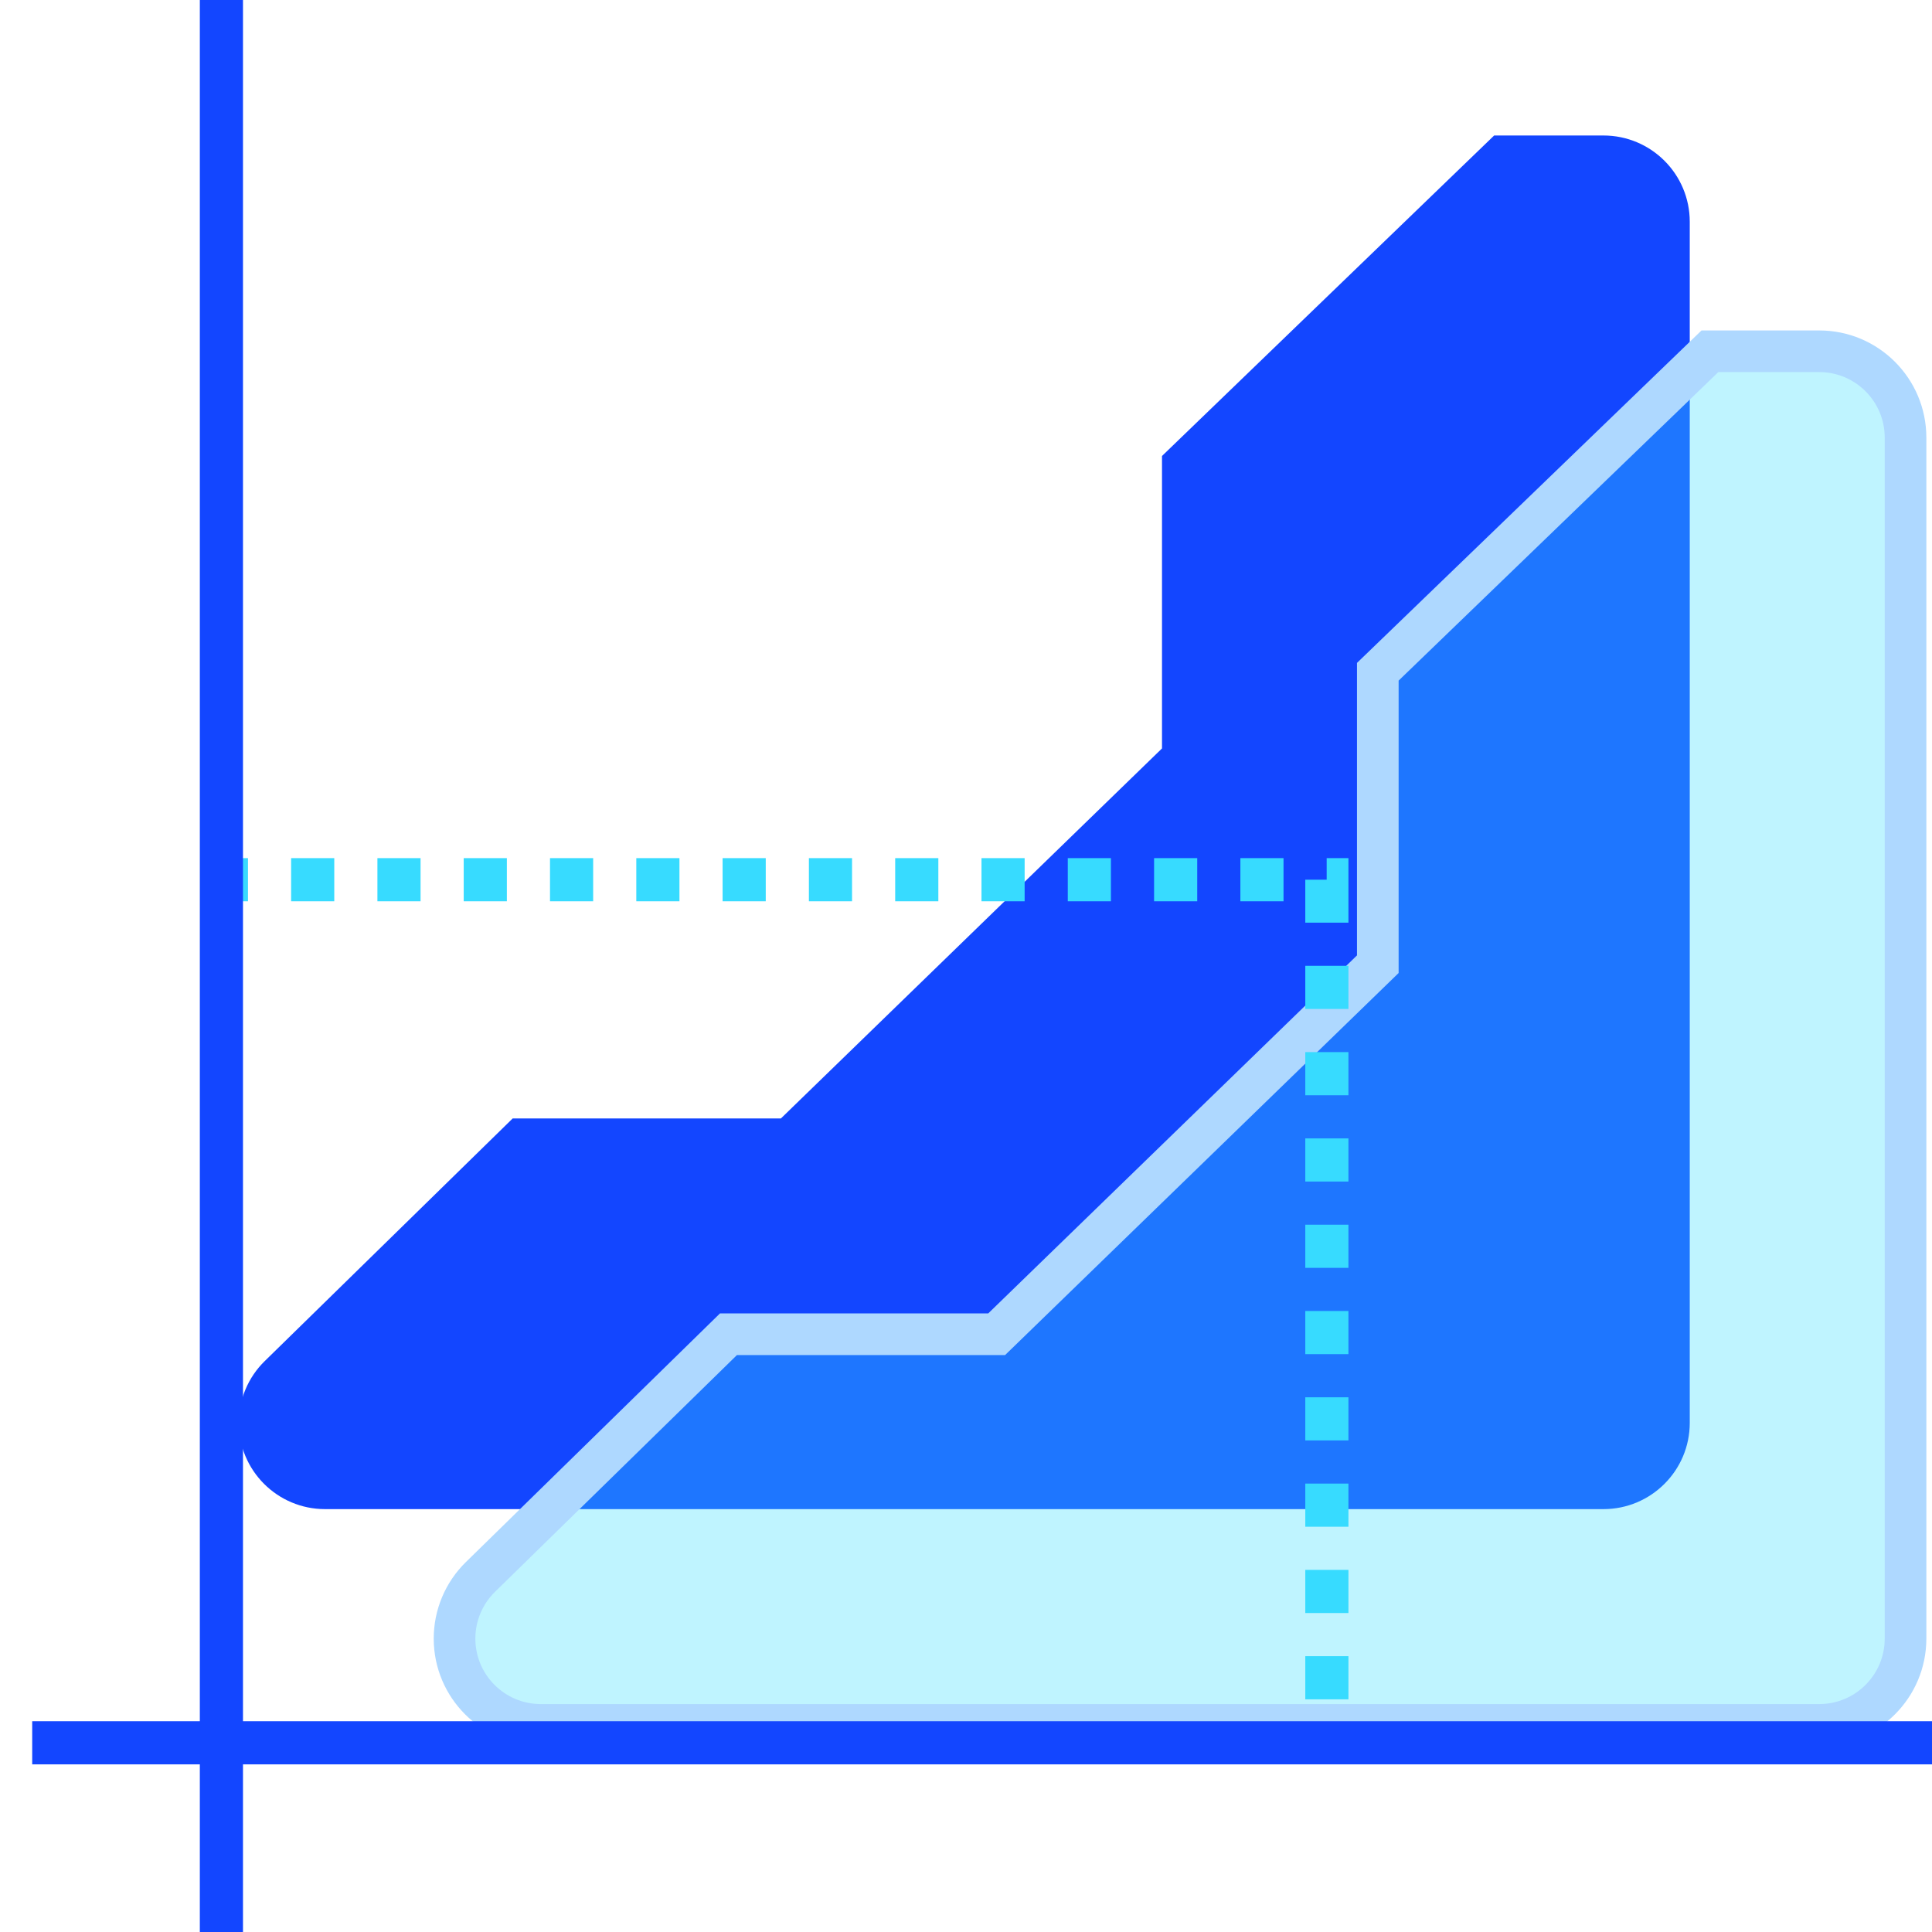 <?xml version="1.0" encoding="UTF-8"?>
<svg width="60px" height="60px" viewBox="0 0 60 60" version="1.1" xmlns="http://www.w3.org/2000/svg" xmlns:xlink="http://www.w3.org/1999/xlink">
    <title>编组 7</title>
    <g id="改版for-T" stroke="none" stroke-width="1" fill="none" fill-rule="evenodd">
        <g id="6.14" transform="translate(-1123, -1110)">
            <g id="编组-30" transform="translate(179, 1110)">
                <g id="编组-7" transform="translate(944, 0)">
                    <path d="M8.22,42.271 L15.921,34.735 L15.921,34.735 L24.251,34.735 L36.087,23.243 L36.087,14.161 L46.402,4.208 L49.796,4.208 C51.277,4.208 52.477,5.408 52.477,6.888 L52.477,44.187 C52.477,45.667 51.277,46.867 49.796,46.867 L10.095,46.867 C8.615,46.867 7.415,45.667 7.415,44.187 C7.415,43.466 7.705,42.775 8.22,42.271 Z" id="路径-13" fill="#1346FF"></path>
                    <path d="M14.922,48.972 L22.623,41.436 L22.623,41.436 L30.952,41.436 L42.789,29.944 L42.789,20.862 L53.103,10.909 L56.498,10.909 C57.978,10.909 59.178,12.109 59.178,13.59 L59.178,50.888 C59.178,52.368 57.978,53.568 56.498,53.568 L16.796,53.568 C15.316,53.568 14.116,52.368 14.116,50.888 C14.116,50.167 14.406,49.476 14.922,48.972 Z" id="路径-13" stroke="#AED8FF" stroke-width="1.293" fill-opacity="0.32" fill="#37DBFF"></path>
                    <g id="编组-8" transform="translate(1, 0)" stroke-width="1.34">
                        <line x1="0" y1="54.124" x2="60" y2="54.124" id="路径-88" stroke="#1346FF"></line>
                        <path d="M5.361,27.32 L40.207,27.32 L40.207,53.568" id="路径-88" stroke="#37DBFF" stroke-dasharray="1.34"></path>
                        <line x1="-24.124" y1="30" x2="35.876" y2="30" id="路径-88" stroke="#1346FF" transform="translate(5.876, 30) rotate(90) translate(-5.876, -30) "></line>
                    </g>
                </g>
            </g>
        </g>
    </g>
</svg>